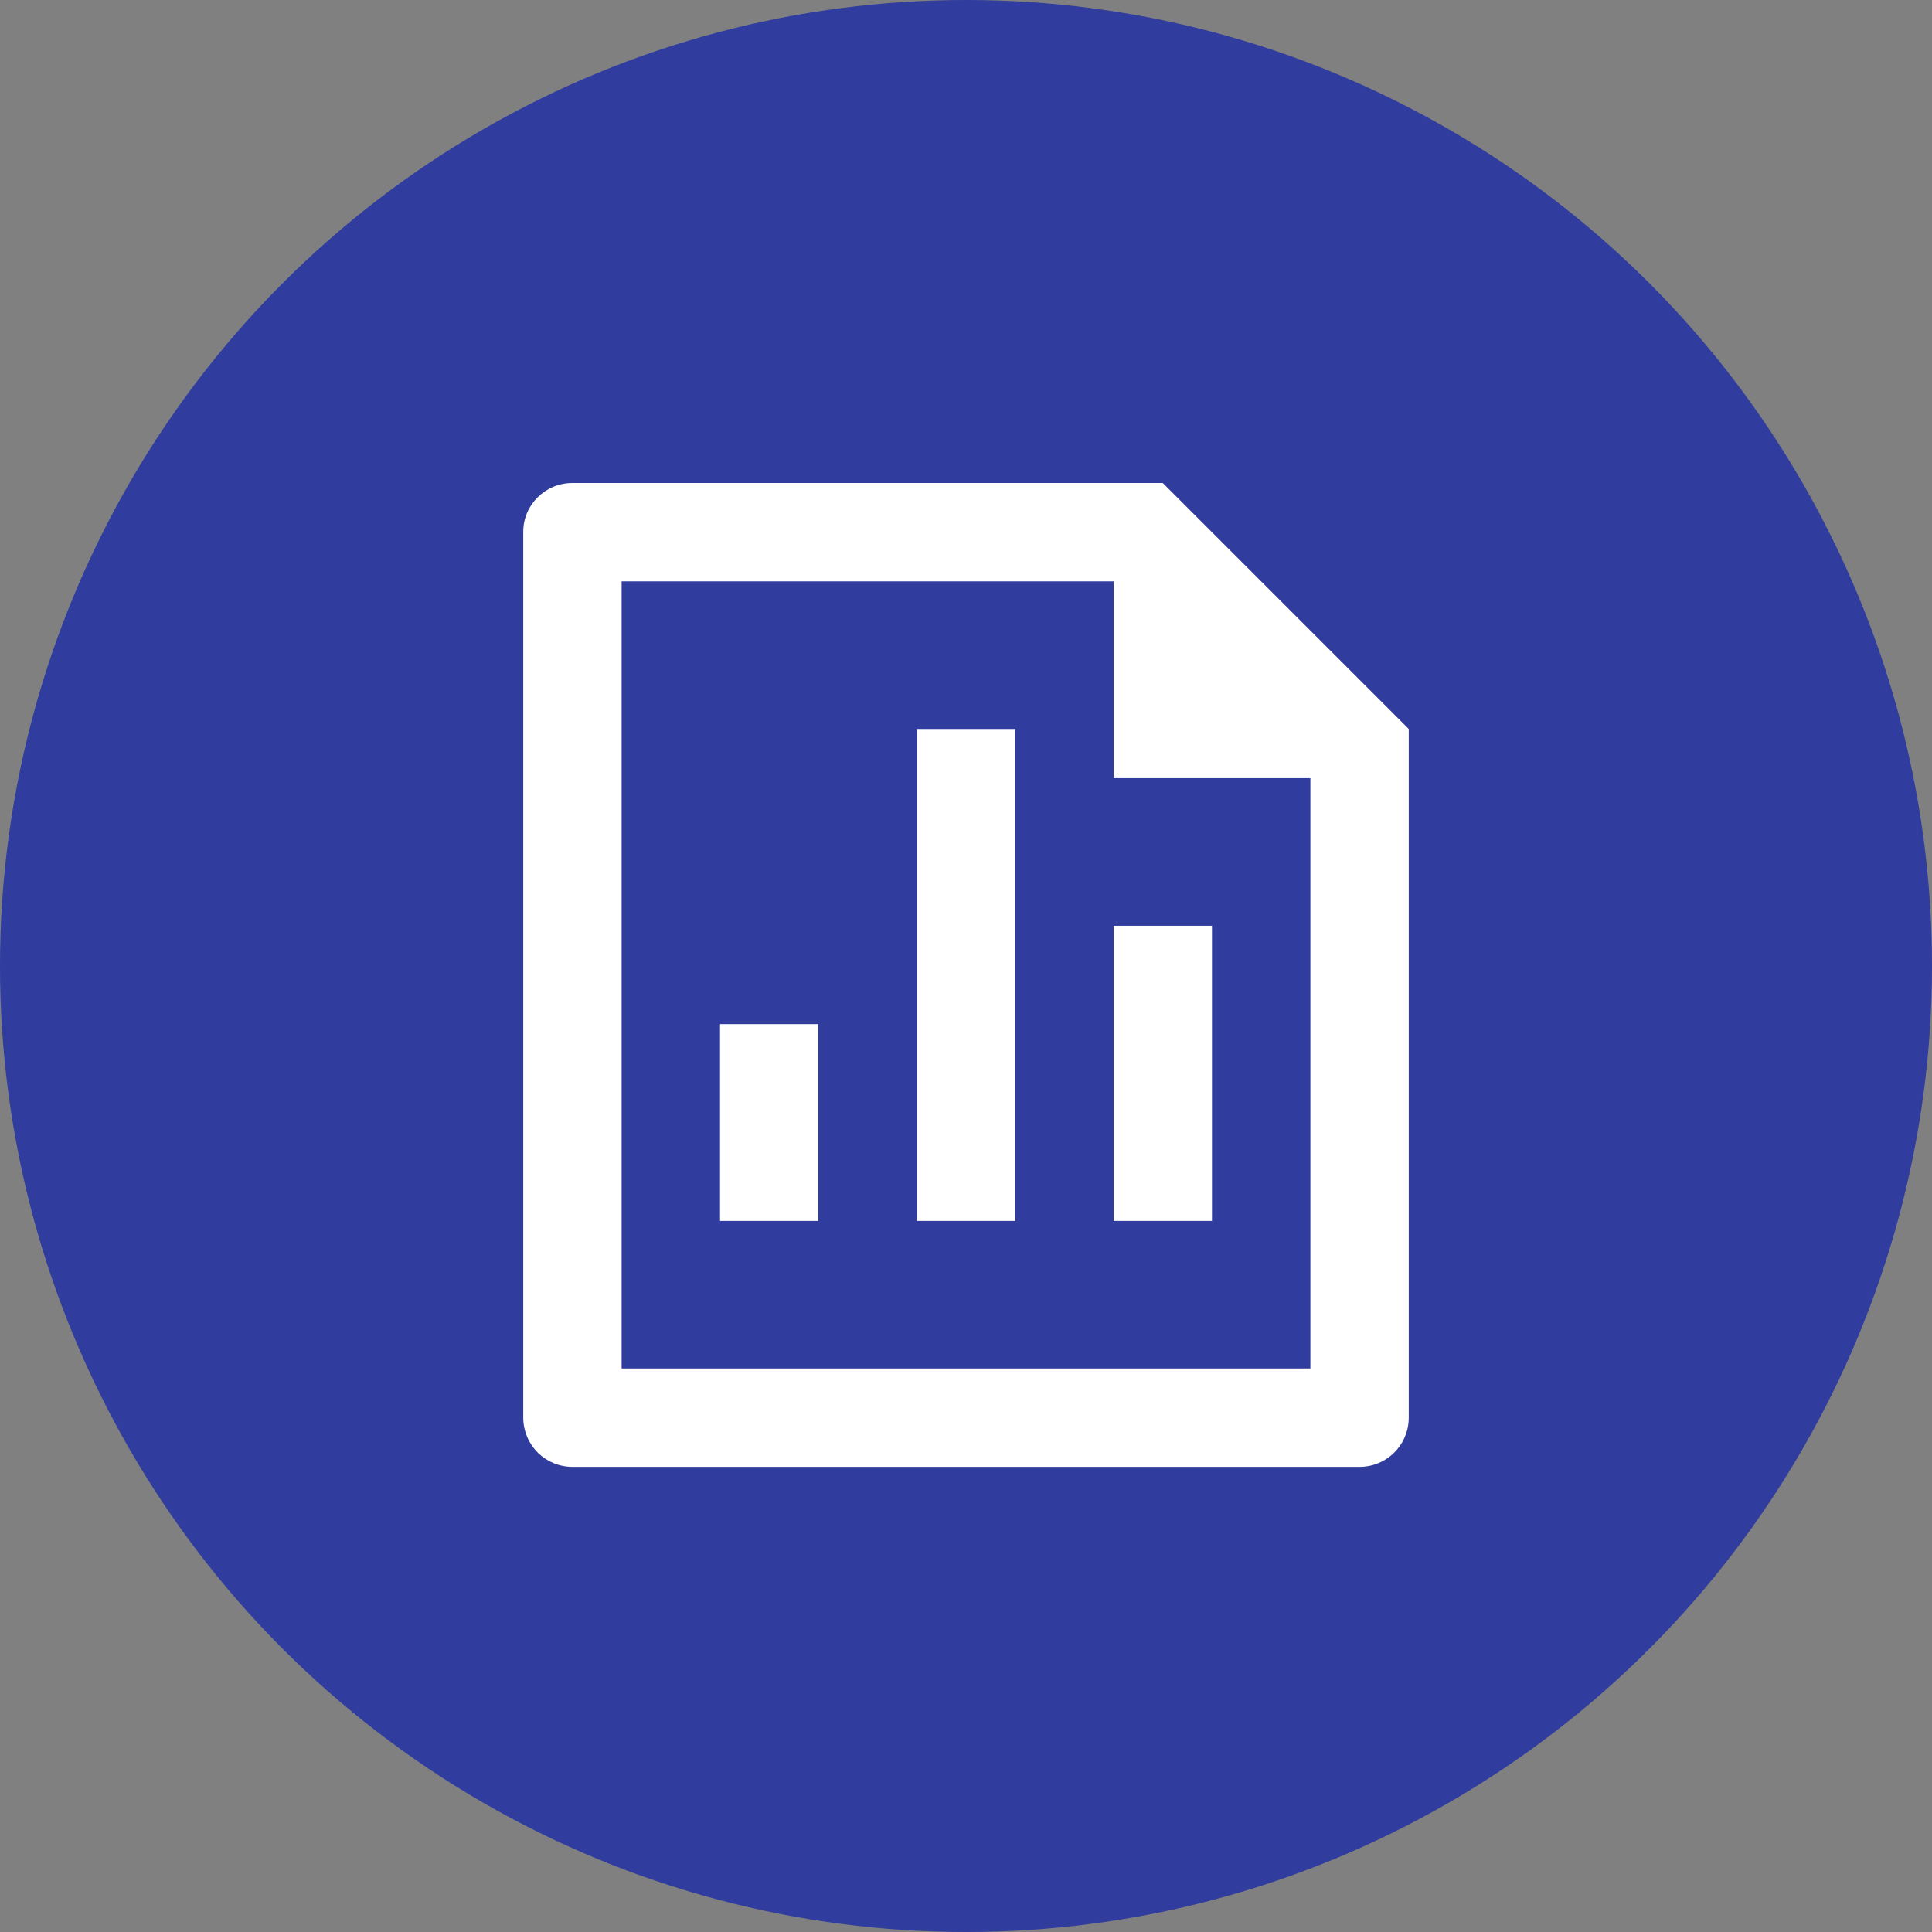 <?xml version="1.0" encoding="UTF-8"?> <svg xmlns="http://www.w3.org/2000/svg" width="48" height="48" viewBox="0 0 48 48" fill="none"><rect x="0" y="0" width="48" height="48" fill="#808080" stroke="none"/> <circle cx="24" cy="24" r="24" fill="#303C9E"></circle> <path d="M22.778 18.111H25.222V30.333H22.778V18.111ZM27.667 23H30.111V30.333H27.667V23ZM17.889 25.444H20.333V30.333H17.889V25.444ZM27.667 14.444H15.444V34H32.556V19.333H27.667V14.444ZM13 13.212C13 12.543 13.546 12 14.221 12H28.889L35 18.111V35.214C35.001 35.374 34.971 35.533 34.91 35.682C34.85 35.831 34.761 35.966 34.648 36.08C34.535 36.195 34.401 36.286 34.253 36.348C34.105 36.411 33.947 36.443 33.786 36.444H14.214C13.893 36.442 13.585 36.314 13.358 36.087C13.131 35.86 13.003 35.553 13 35.232V13.212Z" fill="white"></path> </svg> 